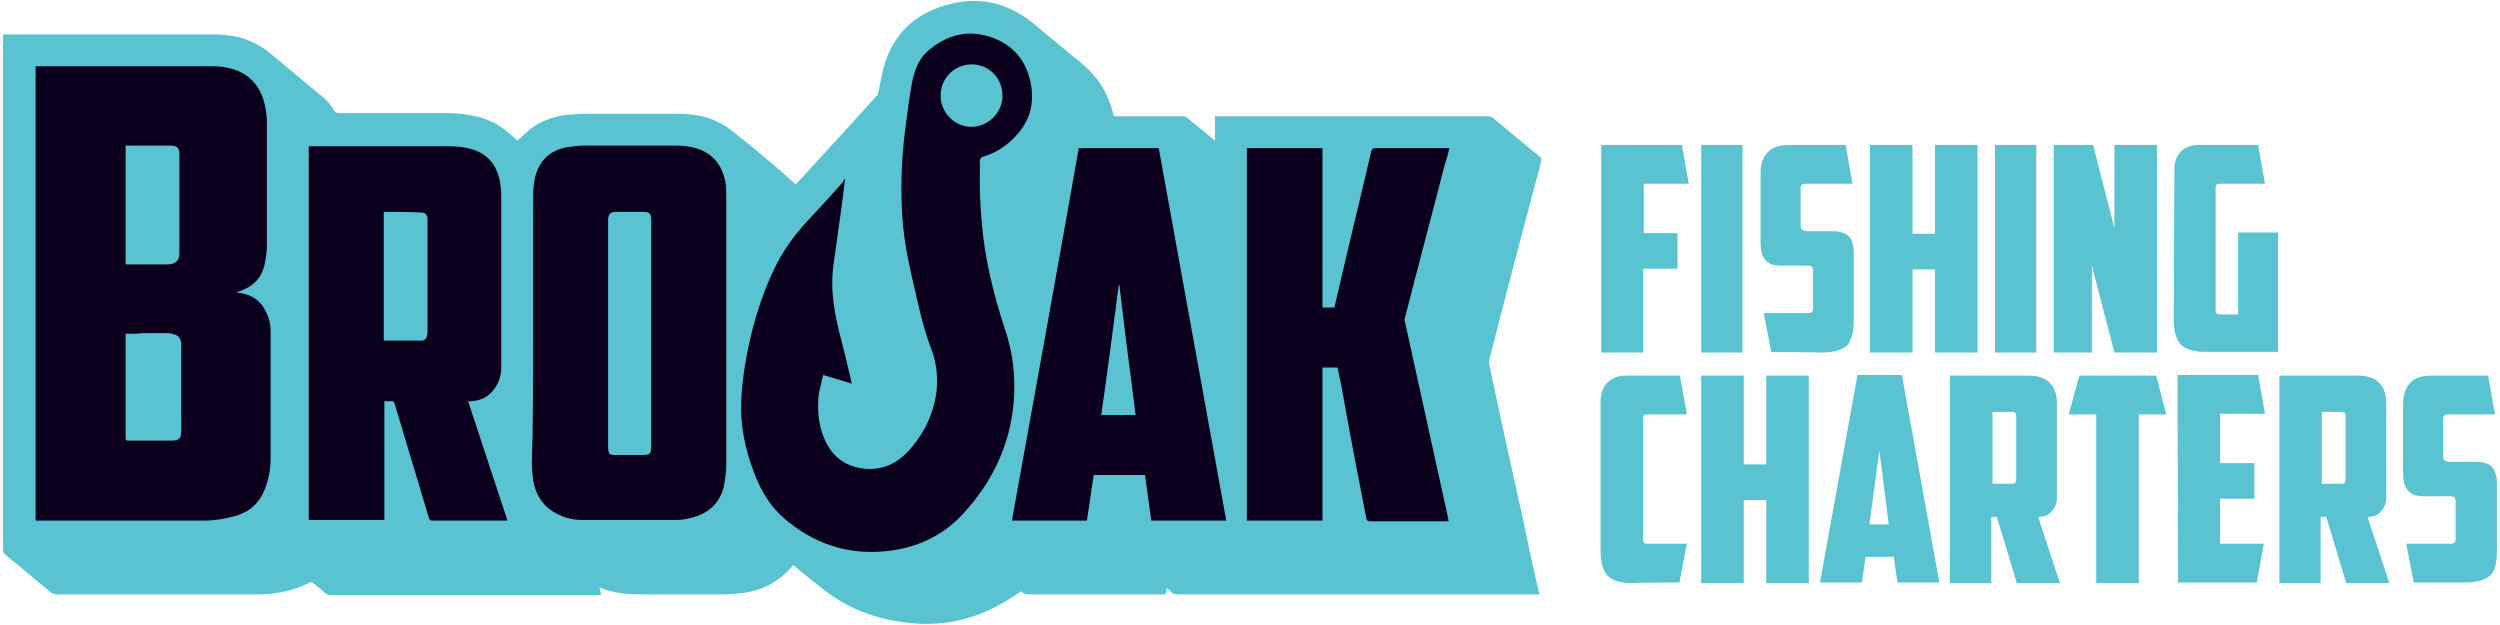 <?xml version="1.0" encoding="UTF-8"?>
<svg xmlns="http://www.w3.org/2000/svg" xmlns:xlink="http://www.w3.org/1999/xlink" version="1.1" id="Layer_1" x="0px" y="0px" viewBox="0 0 400 100" style="enable-background:new 0 0 400 100;" xml:space="preserve">
<style type="text/css">
	.st0{fill:#5AC3D2;}
	.st1{fill:#0A001E;}
</style>
<g>
	<g>
		<path class="st0" d="M95.9,94c2.2,0.9,4.4,1.1,6.7,1.1c4.3,0,8.7,0,13,0c1.1,0,2.1-0.1,3.2-0.2c3-0.4,5.6-1.7,7.7-4    c0.1-0.1,0.3-0.3,0.4-0.5c1.4,1.2,2.8,2.3,4.2,3.4c4.7,3.9,10.1,5.7,16.1,6c4.6,0.2,9-0.9,13-3.2c1.1-0.6,2.1-1.3,3.2-2    c0.4,0.5,0.9,0.5,1.5,0.5c7,0,14,0,21.1,0h0.5c0.1-0.4,0.1-0.7,0.2-1c0.3,0.2,0.5,0.4,0.7,0.6c0.3,0.4,0.7,0.4,1.2,0.4    c19,0,38,0,57.1,0h0.6c0-0.2,0-0.3-0.1-0.4c-0.8-3.5-1.6-7.1-2.3-10.6c-1.9-8.6-3.8-17.1-5.6-25.7c-0.1-0.3-0.1-0.6,0-0.9    c2.7-10.6,5.5-21.2,8.3-31.7c0.1-0.4,0-0.5-0.3-0.8c-2.5-2-5-4.1-7.5-6.2c-0.2-0.1-0.4-0.2-0.7-0.2c-14.4,0-28.8,0-43.2,0h-0.5    v3.9c-1.5-1.2-2.9-2.4-4.4-3.6c-0.2-0.2-0.5-0.3-0.7-0.3c-3.6,0-7.1,0-10.7,0c-0.3,0-0.4,0-0.5-0.4c-0.8-3.3-2.5-6-5.1-8.1    c-2.5-2.1-5-4.1-7.5-6.2c-3.9-3.3-8.4-4.5-13.3-3.3c-5,1.2-8.8,4.1-10.5,9.2c-0.6,1.7-0.8,3.4-1.2,5.1c0,0.2-0.1,0.4-0.3,0.5    c-3.4,3.8-6.9,7.6-10.3,11.3c-0.9,1-1.8,2-2.6,2.8c-0.7-0.7-1.5-1.3-2.2-2c-2.6-2.2-5.2-4.4-7.9-6.5c-0.7-0.6-1.5-1.1-2.4-1.5    c-2.1-1.1-4.4-1.3-6.8-1.3c-4.6,0-9.3,0-13.9,0c-1.2,0-2.5,0.1-3.7,0.2c-2,0.3-3.9,1-5.5,2.2c-0.7,0.6-1.4,1.2-2.1,1.9    c-0.4-0.4-0.9-0.8-1.4-1.2c-1.4-1.3-3-2.1-4.9-2.6c-1.6-0.4-3.2-0.6-4.8-0.6c-5.8,0-11.7,0-17.5,0c-0.3,0-0.5-0.1-0.7-0.3    C53,16.8,52.1,15.8,51,15c-2.6-2.2-5.2-4.3-7.8-6.5c-0.7-0.6-1.5-1.1-2.3-1.5c-2.2-1.2-4.6-1.5-7.1-1.5c-10.9,0-21.8,0-32.7,0H0.5    V6c0,27.3,0,54.7,0,82c0,0.3,0.1,0.6,0.4,0.8c2.5,2,4.9,4.1,7.4,6.1C8.5,95,8.8,95.1,9,95.1c3.4,0,6.8,0,10.2,0    c7.4,0,14.7,0,22.1,0c2.9,0,5.7-0.6,8.3-1.9c0.1-0.1,0.4,0,0.5,0.1c0.7,0.5,1.3,1,1.9,1.6c0.3,0.2,0.5,0.3,0.8,0.3    c14.3,0,28.6,0,42.9,0h0.5C96.1,94.8,96,94.4,95.9,94"></path>
		<path class="st1" d="M20.1,53.4c0,0.1,0,0.2,0,0.2c0,5.5,0,11,0,16.5c0,0.4,0.2,0.4,0.5,0.4c2.2,0,4.5,0,6.7,0    c1.4,0,1.7-0.3,1.7-1.7c0,0,0-0.1,0-0.1c0-4.3,0-8.7,0-13c0-0.3,0-0.5,0-0.8c-0.1-0.7-0.4-1.2-1.1-1.4c-0.4-0.1-0.7-0.2-1.1-0.2    c-1.3,0-2.6,0-3.9,0C21.9,53.4,21,53.4,20.1,53.4 M20.1,23.3v19c2.3,0,4.6,0,6.8,0c1.1,0,1.8-0.6,1.8-1.7c0-5.3,0-10.7,0-16    c0-0.9-0.4-1.3-1.3-1.3c-2.3,0-4.6,0-6.9,0C20.3,23.3,20.2,23.3,20.1,23.3 M37.8,46.8c0.5,0.1,0.9,0.1,1.2,0.2    c2.3,0.5,3.5,2.2,4.1,4.3c0.1,0.5,0.2,1.1,0.2,1.7c0,6.8,0,13.6,0,20.4c0,1.9-0.4,3.8-1.2,5.5c-1.1,2.3-3,3.4-5.4,3.9    c-1.3,0.3-2.7,0.5-4,0.5c-8.9,0-17.8,0-26.6,0c-0.1,0-0.3,0-0.4,0V10.6h0.5c9.2,0,18.4,0,27.6,0c1.2,0,2.4,0.1,3.6,0.5    c2.8,0.9,4.4,3,5,5.8c0.2,0.9,0.3,1.8,0.3,2.6c0,6.6,0,13.3,0,19.9c0,1-0.2,2.1-0.4,3.1c-0.5,2-1.8,3.3-3.7,4    C38.3,46.6,38.1,46.7,37.8,46.8"></path>
		<path class="st1" d="M160.4,15.3c0-2.8-2.2-5-4.9-5c-2.8,0-5,2.2-5,5c0,2.7,2.2,5,5,5C158.2,20.2,160.4,18,160.4,15.3 M135.2,28.6    c-0.1,0.9-0.2,1.7-0.3,2.6c-0.5,3.9-1.1,7.8-1.6,11.6c-0.4,3.4,0.1,6.7,0.9,10c0.7,2.7,1.4,5.5,2,8.2c0,0.1,0,0.2,0.1,0.4    c-1.5-0.5-3-0.9-4.6-1.4c-0.2,1-0.5,2-0.7,3.1c-0.3,2.8,0,5.6,1.4,8.1c1.3,2.3,3.3,3.5,5.9,3.8c3.3,0.3,5.8-1.2,7.7-3.6    c2-2.4,3.3-5.2,3.8-8.4c0.3-2.4,0.1-4.7-0.7-6.9c-1-2.6-1.7-5.2-2.3-7.9c-0.7-3-1.4-5.9-1.9-8.9c-0.3-1.9-0.5-3.8-0.6-5.7    c-0.2-4.5,0-8.9,0.6-13.4c0.3-2.3,0.6-4.6,1-6.9c0.4-1.9,1-3.7,2.4-5c2.8-2.5,6.1-3.6,9.8-2.5c3.7,1.1,6,3.6,6.8,7.4    c0.8,4-0.5,7.2-3.7,9.8c-1.2,1-2.6,1.7-4,2.1c-0.2,0-0.3,0.3-0.4,0.4c-0.1,0.3,0,0.6,0,1c-0.1,3.1,0,6.2,0.3,9.3    c0.5,5.8,1.9,11.4,3.7,16.9c1.3,3.8,1.7,7.6,1.4,11.6c-0.6,6.9-3.4,12.8-8.1,17.9c-3.1,3.4-7.1,5.3-11.6,5.9    c-6,0.8-11.4-0.7-16.1-4.4c-2.8-2.1-4.6-4.9-5.8-8.2c-1.4-3.7-2.2-7.5-2-11.5c0.2-4,0.9-7.8,1.9-11.7c1-3.7,2.3-7.3,4.1-10.7    c1.4-2.5,3.1-4.7,5.1-6.8c1.8-1.9,3.5-3.8,5.2-5.7C135,28.7,135.1,28.7,135.2,28.6L135.2,28.6z"></path>
		<path class="st1" d="M61.4,33.9v20.6c2,0,4,0,6,0c0.5,0,0.8-0.3,0.9-0.7c0-0.2,0.1-0.4,0.1-0.6c0-5.9,0-11.9,0-17.8    c0-0.2,0-0.3,0-0.5c-0.1-0.6-0.4-0.9-1-0.9C65.4,33.9,63.4,33.9,61.4,33.9 M49.4,23.4h0.5c7.3,0,14.7,0,22,0    c1.1,0,2.2,0.1,3.3,0.4c2.8,0.7,4.3,2.6,4.8,5.3c0.1,0.7,0.2,1.4,0.2,2.1c0,9.2,0,18.4,0,27.6c0,1.5-0.5,2.8-1.5,3.9    c-0.9,1-2,1.4-3.3,1.5c-0.2,0-0.3,0-0.5,0c2.1,6.4,4.2,12.7,6.3,19.1h-0.5c-3.8,0-7.6,0-11.5,0c-0.4,0-0.5-0.1-0.6-0.5    c-1.8-6-3.6-12-5.4-18c-0.1-0.5-0.3-0.7-0.8-0.6c-0.3,0-0.6,0-0.9,0v19H49.4V23.4z"></path>
		<path class="st1" d="M104.2,53.4c0-2.3,0-4.6,0-6.9c0-3.8,0-7.5,0-11.3c0-1-0.3-1.3-1.3-1.3c-1.5,0-2.9,0-4.4,0    c-0.8,0-1.1,0.3-1.2,1.1c0,0.2,0,0.3,0,0.5c0,11.9,0,23.8,0,35.7c0,0.2,0,0.4,0,0.6c0.1,0.8,0.2,1,1.1,1c1.4,0,2.8,0,4.2,0    c1.4,0,1.6-0.1,1.6-1.6C104.2,65.3,104.2,59.3,104.2,53.4 M85.3,53.1c0-7.2,0-14.4,0-21.7c0-1,0.1-2,0.3-3    c0.7-2.9,2.6-4.5,5.5-4.9c0.7-0.1,1.5-0.2,2.2-0.2c5,0,9.9,0,14.9,0c1,0,2.1,0.1,3.1,0.4c2.8,0.8,4.3,2.8,4.8,5.6    c0.1,0.6,0.1,1.3,0.1,1.9c0,14.4,0,28.9,0,43.3c0,1.1-0.2,2.3-0.4,3.4c-0.7,2.8-2.7,4.4-5.4,5c-0.7,0.2-1.5,0.3-2.3,0.3    c-5,0-9.9,0-14.9,0c-1.4,0-2.7-0.3-3.9-0.9c-2.3-1.1-3.6-3-4-5.5c-0.1-0.9-0.2-1.7-0.2-2.6C85.3,67.3,85.3,60.2,85.3,53.1"></path>
		<path class="st1" d="M211.6,49.2h1.9c0.3-1.4,0.7-2.9,1-4.3c1.6-6.9,3.3-13.8,4.9-20.7c0.1-0.4,0.3-0.5,0.7-0.5    c3.7,0,7.5,0,11.2,0h0.6c-0.2,0.9-0.4,1.7-0.7,2.5c-2.1,8.2-4.3,16.4-6.4,24.6c-0.1,0.2-0.1,0.5,0,0.7c2.3,10.5,4.6,20.9,6.9,31.4    c0,0.1,0,0.3,0.1,0.5h-0.5c-4,0-8.1,0-12.1,0c-0.4,0-0.5-0.1-0.6-0.5c-1.2-6.2-2.4-12.3-3.5-18.5c-0.3-1.7-0.6-3.4-1-5.1    c0-0.2-0.1-0.4-0.1-0.5h-2.4v24.5h-12.1V23.7h12.1V49.2z"></path>
		<path class="st1" d="M176.2,66.4h5.5c-0.9-7-1.8-13.9-2.6-20.8c0,0-0.1,0-0.1,0C178.1,52.5,177.2,59.5,176.2,66.4 M172.6,23.7    h12.8c3.6,19.8,7.2,39.7,10.8,59.6h-12c-0.3-2.4-0.7-4.9-1-7.3H175c-0.4,2.4-0.7,4.9-1.1,7.3h-12    C165.5,63.4,169.1,43.6,172.6,23.7"></path>
		<path class="st0" d="M135.2,28.6C135.2,28.6,135.2,28.6,135.2,28.6C135.2,28.6,135.3,28.6,135.2,28.6    C135.2,28.6,135.2,28.6,135.2,28.6C135.2,28.6,135.2,28.6,135.2,28.6"></path>
		<path class="st0" d="M347.8,51.2c0,1.8,0.4,3.1,1.1,3.9c0.8,0.8,2.1,1.2,4,1.2h11.6V37.2h-6.4v13.1h-3c-0.4,0-0.6-0.2-0.6-0.6V30    c0-0.4,0.2-0.6,0.6-0.6h7.3l-1.1-6.2h-9.5c-1.3,0-2.3,0.4-2.9,1.1c-0.7,0.7-1,1.7-1,2.9L347.8,51.2L347.8,51.2z M328.6,56.4h6.1    V42.5l3.6,13.9h6.8V23.2h-6.8v13.3l-3.4-13.3h-6.3L328.6,56.4L328.6,56.4z M319.2,56.4h6.6V23.2h-6.6V56.4z M316.4,23.2h-6.8v14.2    H306V23.2h-6.8v33.2h6.8V43.1h3.6v13.3h6.8V23.2z M291.5,56.4c1.9,0,3.2-0.4,4-1.1c0.7-0.8,1.1-2.1,1.1-3.9V40.4    c0-1.2-0.3-2.1-0.8-2.6s-1.4-0.8-2.4-0.8h-4.2c-0.3,0-0.6-0.1-0.8-0.2c-0.2-0.1-0.3-0.4-0.3-0.7v-6c0-0.5,0.3-0.7,0.8-0.7h7.5    l-1.1-6.2h-9.1c-1.6,0-2.7,0.4-3.4,1.2s-1.1,1.8-1.1,3.1v11.3c0,0.8,0.1,1.5,0.3,2c0.2,0.5,0.5,0.9,0.8,1.1    c0.4,0.3,0.7,0.5,1.2,0.5c0.4,0.1,0.9,0.1,1.4,0.1h3.4c0.5,0,0.8,0,1,0.1c0.2,0.1,0.3,0.4,0.3,0.8v6c0,0.5-0.3,0.7-0.8,0.7h-7.1    l1.2,6.2L291.5,56.4L291.5,56.4z M272.2,56.4h6.6V23.2h-6.6V56.4z M256.1,56.4h6.8V43h5.5v-5.7H263v-7.9h7.2l-1.1-6.2h-12.9V56.4z    "></path>
		<path class="st0" d="M394.4,93.2c1.9,0,3.2-0.4,4-1.1s1.1-2.1,1.1-3.9V77.3c0-1.2-0.3-2.1-0.8-2.6s-1.4-0.8-2.4-0.8H392    c-0.3,0-0.6-0.1-0.8-0.2c-0.2-0.1-0.3-0.3-0.3-0.7v-6c0-0.5,0.3-0.7,0.8-0.7h7.5l-1.1-6.2h-9.1c-1.6,0-2.7,0.4-3.4,1.2    c-0.7,0.8-1.1,1.8-1.1,3.1v11.3c0,0.8,0.1,1.5,0.3,2c0.2,0.5,0.5,0.9,0.8,1.1c0.4,0.3,0.7,0.5,1.2,0.5c0.4,0.1,0.9,0.1,1.4,0.1    h3.4c0.5,0,0.8,0,1,0.1c0.2,0.1,0.3,0.4,0.3,0.8v6c0,0.5-0.3,0.7-0.8,0.7H385l1.2,6.2L394.4,93.2L394.4,93.2z M381.8,64.4    c0-1.3-0.4-2.4-1.1-3.1c-0.7-0.8-1.9-1.2-3.4-1.2h-12.6v33.2h6.6V82.7h0.9l3.2,10.6h6.9l-3.5-10.6c1,0,1.7-0.3,2.2-0.9    c0.5-0.6,0.8-1.3,0.8-2L381.8,64.4L381.8,64.4z M374.7,65.9c0.4,0,0.6,0.2,0.6,0.7v10.1c0,0.5-0.2,0.7-0.6,0.7h-3.2V65.9H374.7z     M348.5,93.2h12.6l1.1-6.2h-7v-7.2h5.5v-5.7h-5.5v-7.9h7.2l-1.1-6.2h-12.9L348.5,93.2L348.5,93.2z M332.7,60.1l-1.7,6.2h4.4v27    h6.8v-27h4.4l-1.6-6.2H332.7z M329.1,64.4c0-1.3-0.4-2.4-1.1-3.1c-0.7-0.8-1.9-1.2-3.4-1.2h-12.6v33.2h6.6V82.7h0.9l3.2,10.6h6.9    l-3.5-10.6c1,0,1.7-0.3,2.2-0.9s0.8-1.3,0.8-2L329.1,64.4L329.1,64.4z M322,65.9c0.4,0,0.6,0.2,0.6,0.7v10.1    c0,0.5-0.2,0.7-0.6,0.7h-3.2V65.9H322z M300.7,72.1l1.5,11.8h-3.1L300.7,72.1z M303,89.1l0.6,4.1h6.7l-6-33.2h-7.1l-6,33.2h6.7    l0.6-4.1H303z M289.4,60.1h-6.8v14.2H279V60.1h-6.8v33.2h6.8V80h3.6v13.3h6.8V60.1z M268.7,93.2l1.2-6.2h-6.4    c-0.4,0-0.6-0.2-0.6-0.6V66.9c0-0.4,0.2-0.6,0.6-0.6h6.4l-1.1-6.2H260c-1.1,0-2,0.4-2.8,1.1c-0.7,0.7-1.1,1.7-1.1,3v24    c0,1.8,0.4,3.1,1.1,3.9c0.8,0.8,2.1,1.2,4,1.2C261.3,93.2,268.7,93.2,268.7,93.2z"></path>
	</g>
</g>
</svg>
